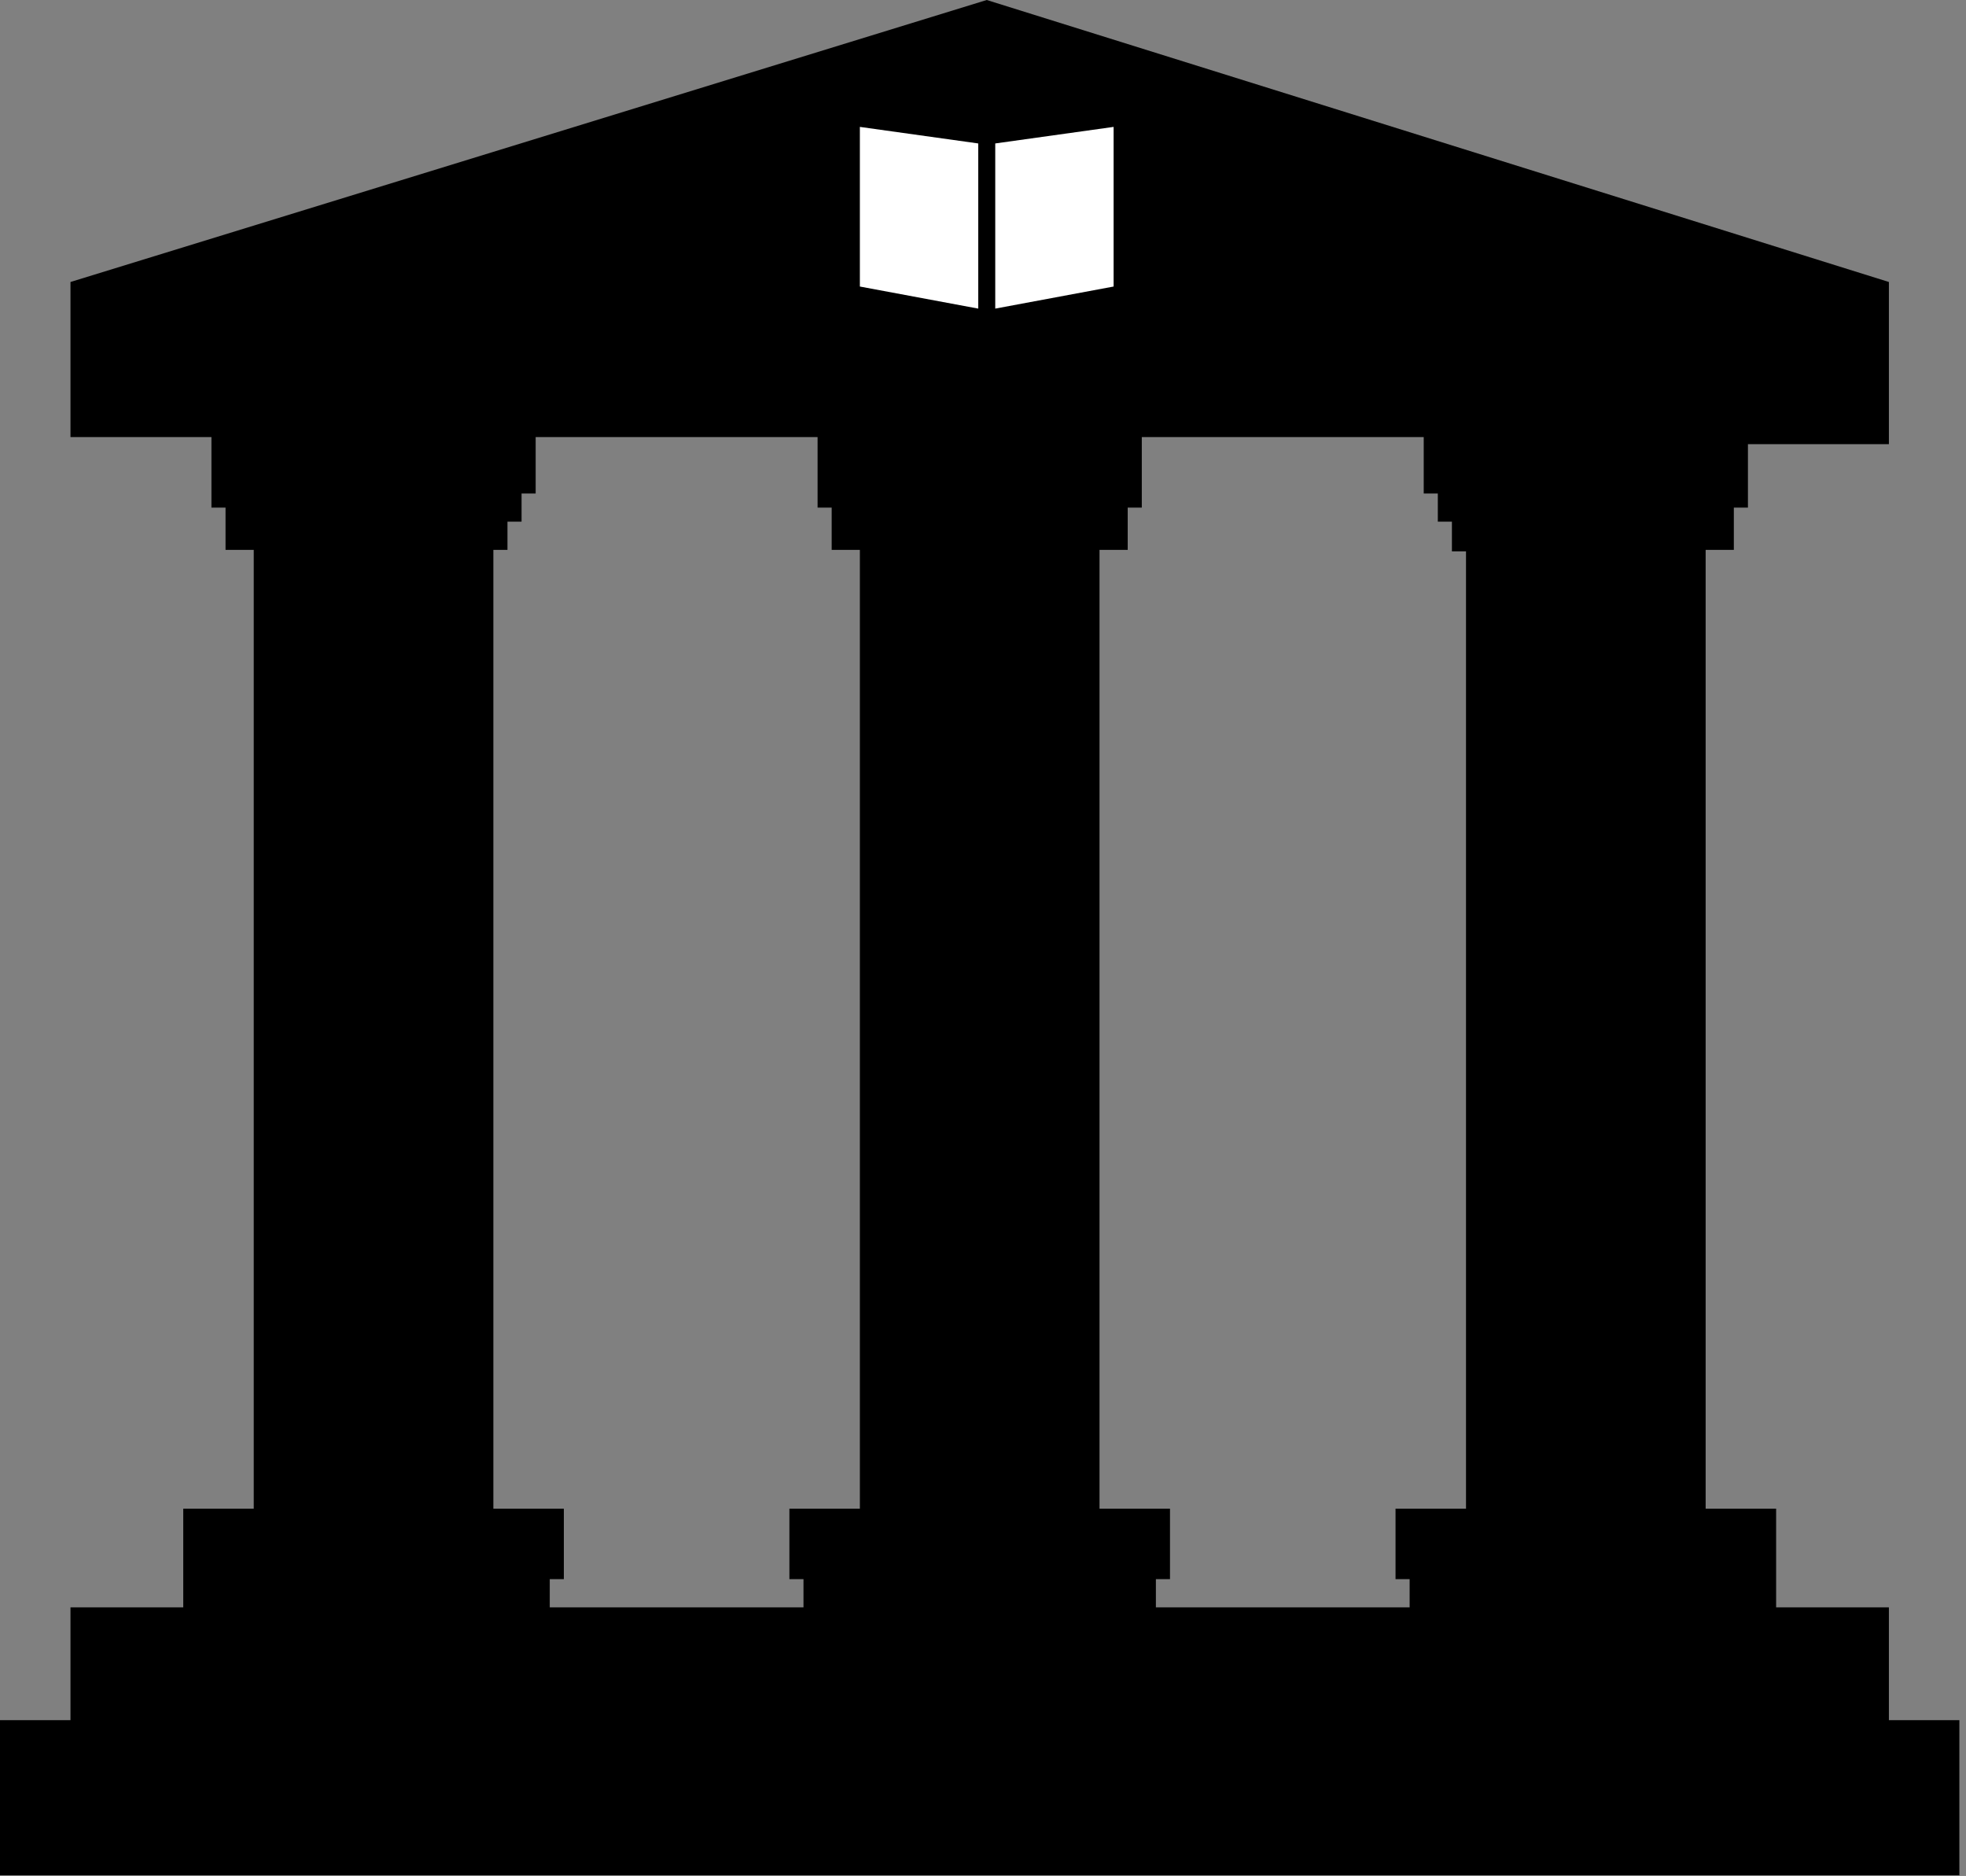 <svg width="239" height="228" viewBox="0 0 239 228" fill="none" xmlns="http://www.w3.org/2000/svg">
<rect x="0" y="0" width="239" height="228" fill="#808080" stroke="none"/>
<path fill-rule="evenodd" clip-rule="evenodd" d="M0 227.914H238.195V209.064H229.627V195.355H215.918V191.927V183.359H207.35V66.832H210.777V61.691H212.491V53.98H229.627V34.273L119.955 0L8.568 34.273V53.123H25.704V61.691H27.418V66.832H30.846V183.359H22.277V191.927V195.355H8.568V209.064H0V227.914ZM68.546 183.359H61.691H59.977V66.832H61.691V63.405H63.405V59.977H65.118V53.123H99.391V61.691H101.105V66.832H104.532V183.359H95.964V191.927H97.677V195.355H66.832V191.927H68.546V183.359ZM171.364 195.355H155.941H140.518V191.927H142.232V183.359H133.664V181.645V66.832H137.091V61.691H138.805V53.123H173.077V59.977H174.791V63.405H176.505V67.017H178.218V183.359H169.65V191.927H171.364V195.355Z" fill="black"/>
<path fill-rule="evenodd" clip-rule="evenodd" d="M135.377 34.825V15.423L120.989 17.434L120.989 37.507L135.377 34.825ZM118.92 37.507L104.532 34.825V15.423L118.92 17.434V37.507Z" fill="white"/>
</svg>
